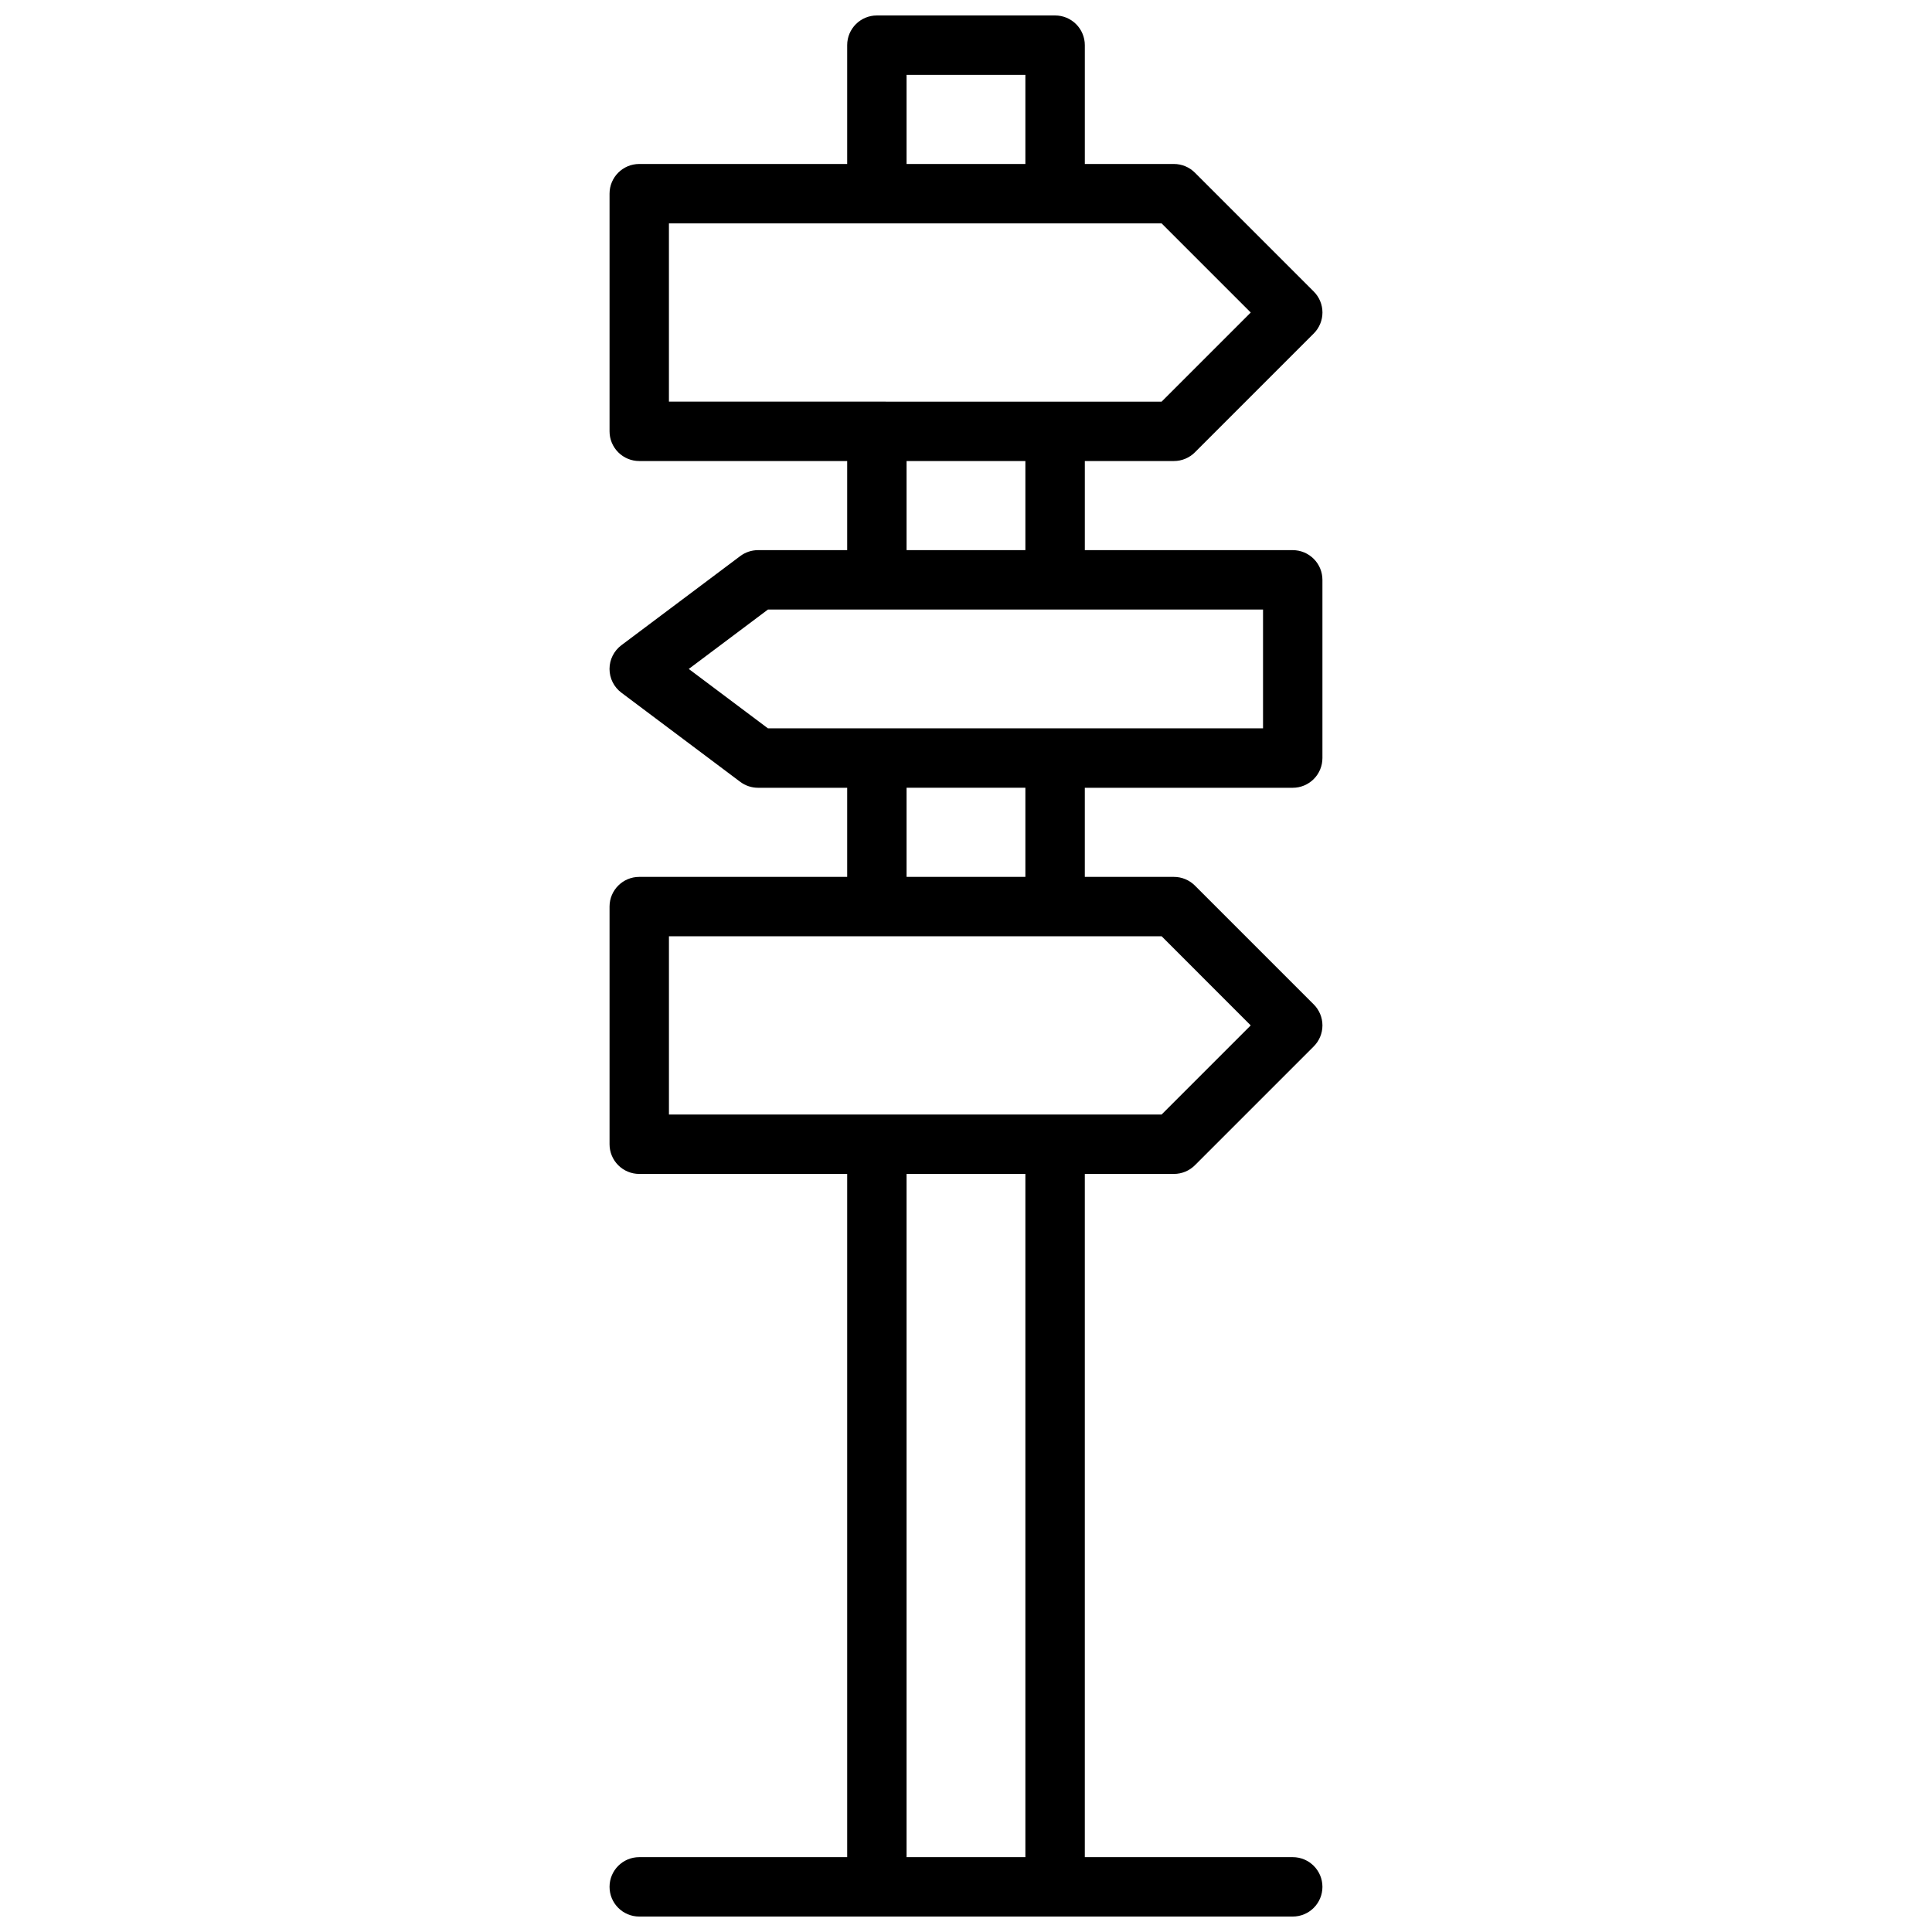 <?xml version="1.0" encoding="UTF-8"?>
<!-- Uploaded to: SVG Repo, www.svgrepo.com, Generator: SVG Repo Mixer Tools -->
<svg width="800px" height="800px" version="1.1" viewBox="144 144 512 512" xmlns="http://www.w3.org/2000/svg">
 <defs>
  <clipPath id="a">
   <path d="m305 148.09h190v503.81h-190z"/>
  </clipPath>
 </defs>
 <g clip-path="url(#a)">
  <path d="m486.59 289.79h-55.102v-23.613h23.617-0.004c2.09 0 4.09-0.832 5.566-2.309l31.488-31.488c1.477-1.477 2.309-3.477 2.309-5.566 0-2.086-0.832-4.09-2.309-5.562l-31.488-31.488c-1.477-1.477-3.477-2.309-5.566-2.309h-23.613v-31.488c0-2.086-0.832-4.09-2.309-5.566-1.477-1.477-3.477-2.305-5.566-2.305h-47.23c-4.348 0-7.871 3.523-7.871 7.871v31.488h-55.105c-4.348 0-7.871 3.523-7.871 7.871v62.977c0 2.09 0.828 4.09 2.305 5.566 1.477 1.477 3.481 2.309 5.566 2.309h55.105v23.617l-23.617-0.004c-1.703 0-3.363 0.551-4.723 1.574l-31.488 23.617c-1.984 1.484-3.156 3.82-3.156 6.297 0 2.481 1.172 4.812 3.156 6.297l31.488 23.617c1.359 1.023 3.019 1.578 4.723 1.574h23.617v23.617h-55.105c-4.348 0-7.871 3.523-7.871 7.871v62.977c0 2.09 0.828 4.09 2.305 5.566 1.477 1.477 3.481 2.305 5.566 2.305h55.105v181.06h-55.105c-4.348 0-7.871 3.523-7.871 7.871s3.523 7.871 7.871 7.871h173.18c4.348 0 7.871-3.523 7.871-7.871s-3.523-7.871-7.871-7.871h-55.102v-181.06h23.617-0.004c2.09 0 4.09-0.828 5.566-2.305l31.488-31.488c1.477-1.477 2.309-3.477 2.309-5.566 0-2.086-0.832-4.09-2.309-5.566l-31.488-31.488c-1.477-1.477-3.477-2.305-5.566-2.305h-23.613v-23.617h55.105-0.004c2.09 0 4.09-0.828 5.566-2.305 1.477-1.477 2.305-3.481 2.305-5.566v-47.23c0-2.09-0.828-4.094-2.305-5.566-1.477-1.477-3.477-2.309-5.566-2.309zm-102.34-125.95h31.488v23.617h-31.488zm-62.977 39.363h130.57l23.617 23.617-23.617 23.617-130.57-0.004zm62.977 62.977h31.488v23.617l-31.488-0.004zm31.488 369.98h-31.488v-181.06h31.488zm59.715-220.42-23.617 23.617h-130.56v-47.234h130.57zm-59.715-39.359h-31.488v-23.617h31.488zm62.977-39.359h-131.2l-20.988-15.742 20.988-15.742 131.2-0.004z"/>
 </g>
</svg>